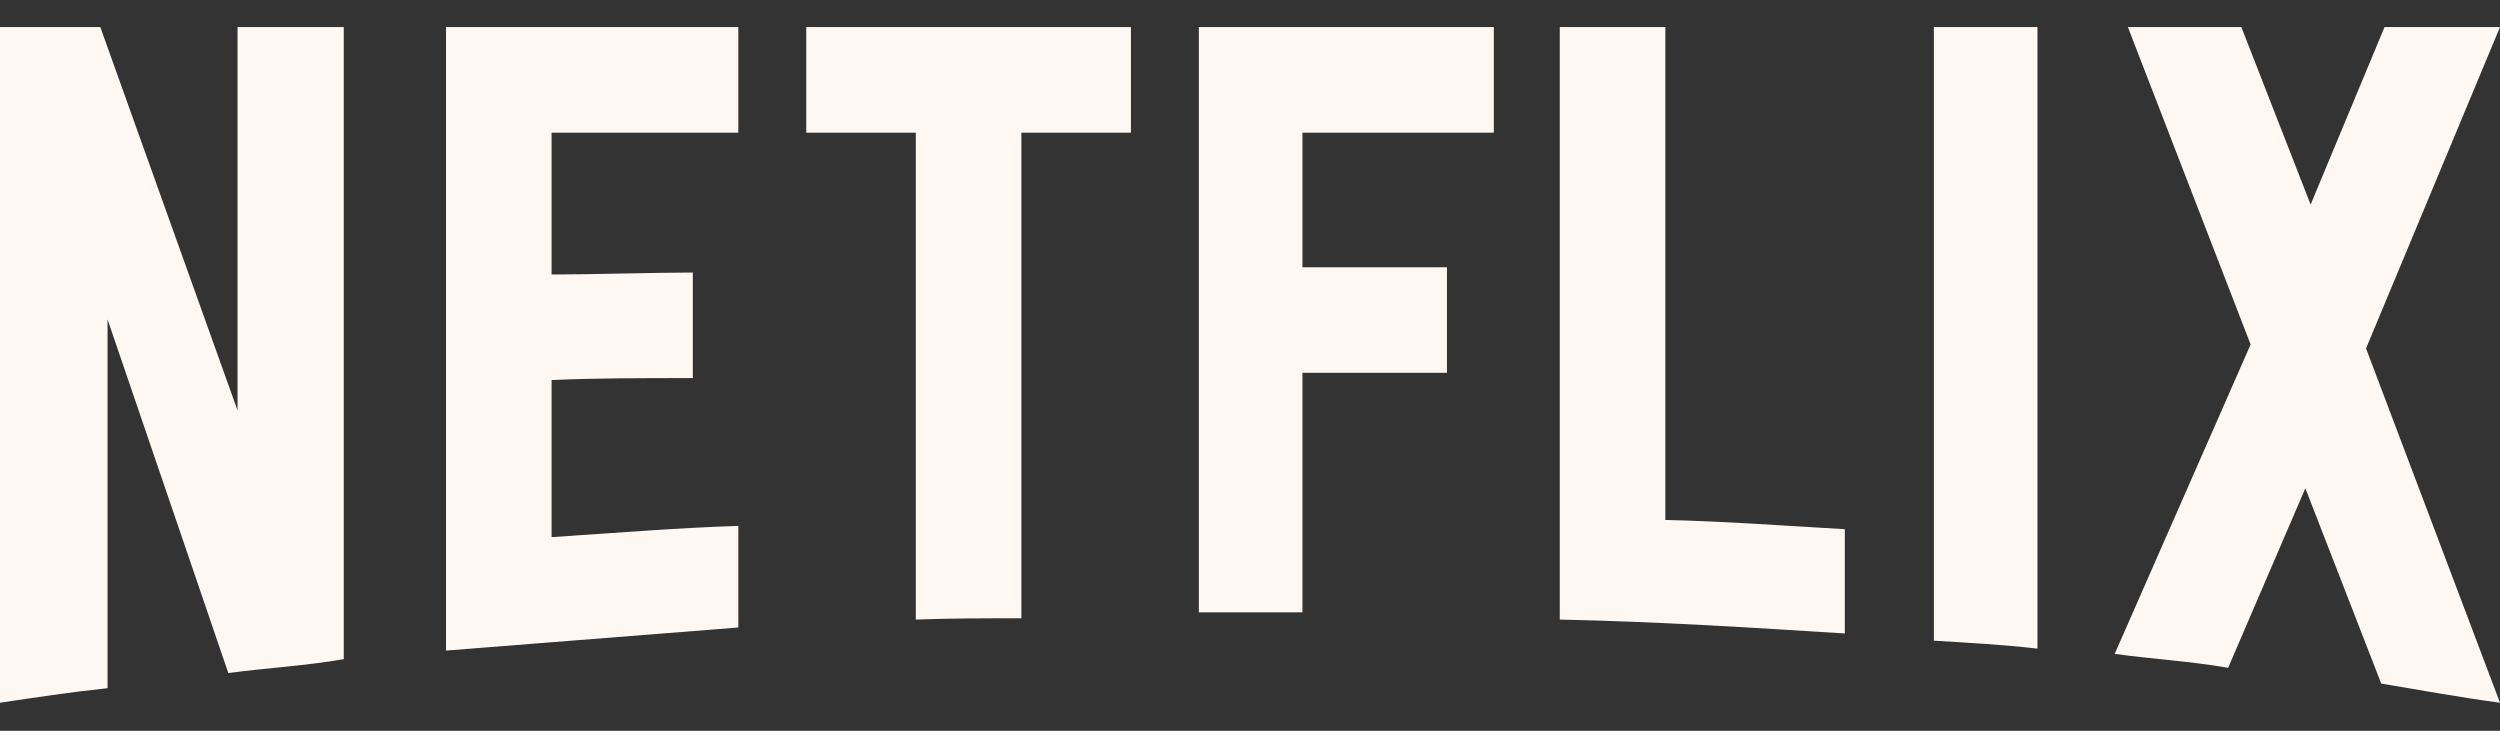 <svg width="65" height="19" viewBox="0 0 65 19" fill="none" xmlns="http://www.w3.org/2000/svg">
<rect x="0" y="0" width="65" height="19" fill="#333333" stroke="none"/>
<path d="M8.938 17.138C7.96 17.31 6.965 17.362 5.936 17.499L2.796 8.304V17.893C1.818 17.996 0.926 18.134 0 18.271V0.704H2.608L6.176 10.671V0.704H8.938V17.138ZM14.341 7.137C15.405 7.137 17.035 7.086 18.013 7.086V9.83C16.795 9.83 15.371 9.83 14.341 9.882V13.965C15.954 13.862 17.567 13.725 19.196 13.673V16.315L11.597 16.915V0.704H19.196V3.449H14.341V7.137ZM29.404 3.449H26.556V16.075C25.629 16.075 24.703 16.075 23.811 16.109V3.449H20.963V0.704H29.404L29.404 3.449ZM33.864 6.949H37.621V9.693H33.864V15.921H31.17V0.704H38.839V3.449H33.864V6.949ZM43.299 13.519C44.86 13.553 46.438 13.673 47.965 13.759V16.47C45.512 16.315 43.059 16.161 40.554 16.109V0.704H43.299V13.519ZM50.281 16.658C51.156 16.71 52.082 16.761 52.974 16.864V0.704H50.281V16.658ZM65 0.704L61.517 9.059L65 18.271C63.971 18.134 62.941 17.945 61.912 17.773L59.939 12.695L57.932 17.362C56.937 17.19 55.977 17.138 54.982 17.001L58.516 8.956L55.325 0.704H58.275L60.076 5.319L61.998 0.704L65 0.704Z" fill="#FFF8F2"/>
</svg>
